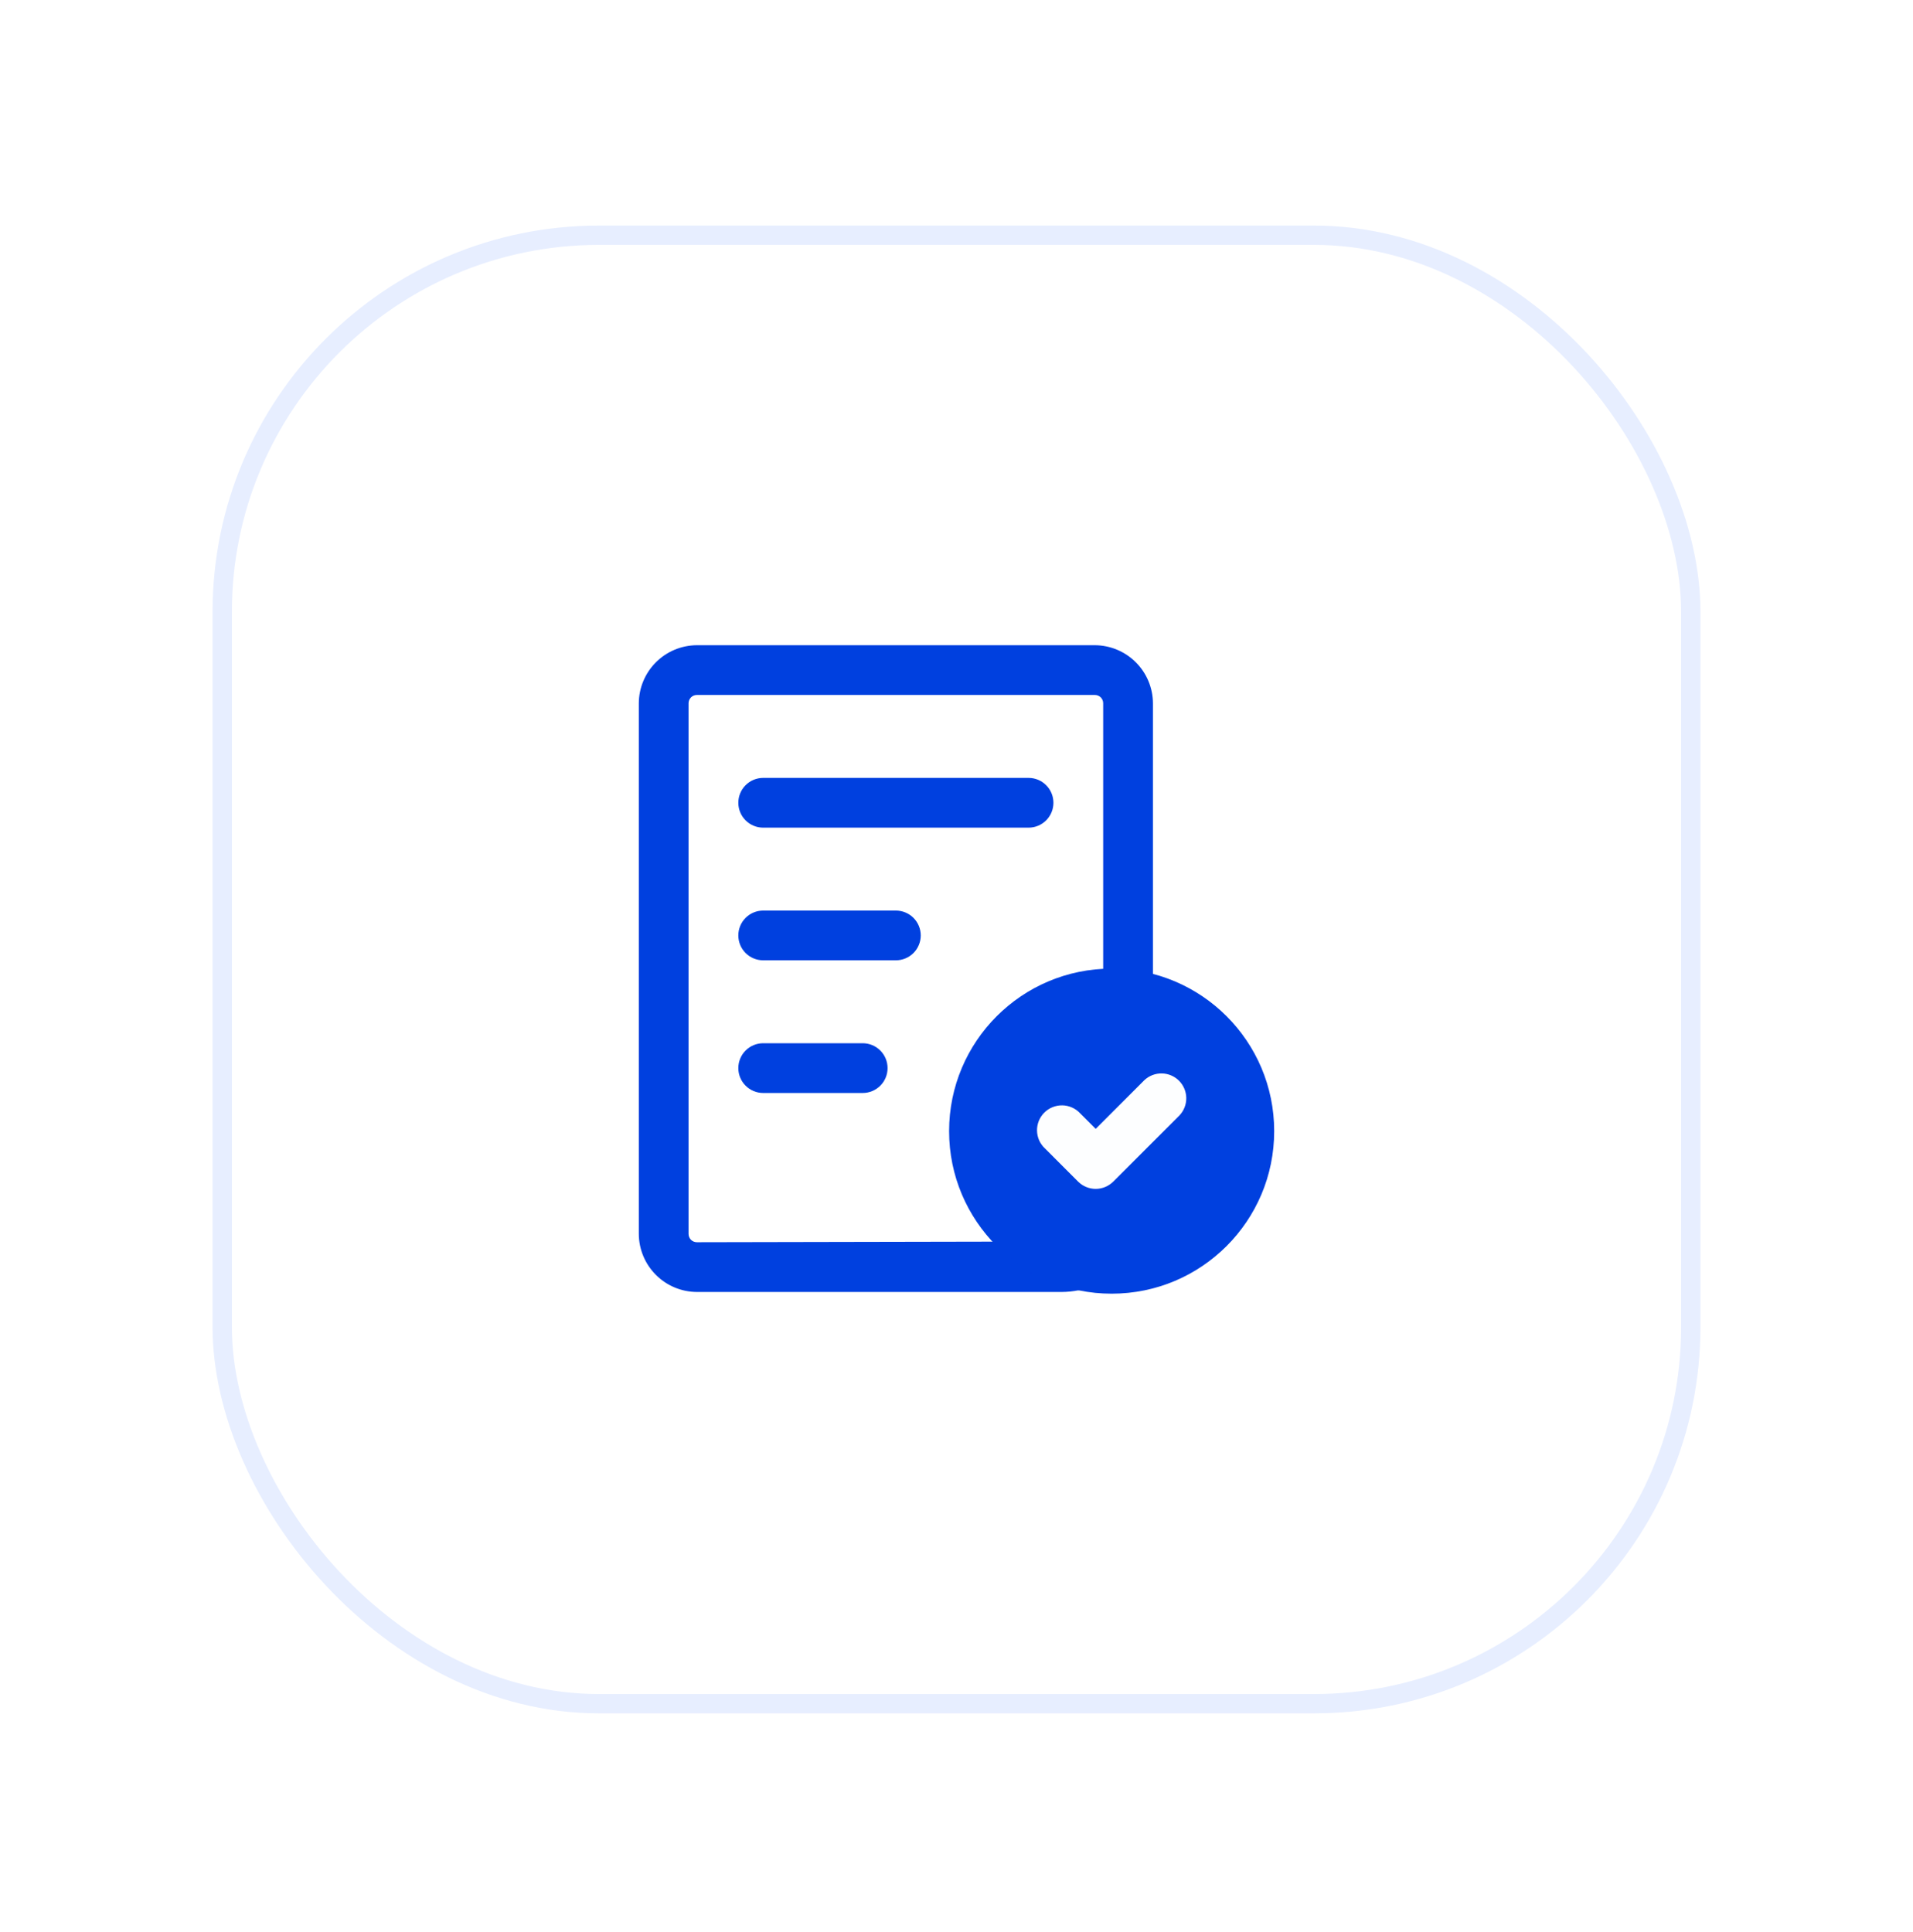 <?xml version="1.0" encoding="UTF-8"?> <svg xmlns="http://www.w3.org/2000/svg" width="99" height="100" viewBox="0 0 99 100" fill="none"><g filter="url(#filter0_d_1_4467)"><rect x="7.5" y="8.174" width="76" height="76" rx="19.5" stroke="#E7EEFF"></rect><path d="M58.246 48.073L55.666 47.093V32.397C55.662 31.601 55.344 30.84 54.781 30.277C54.219 29.715 53.457 29.397 52.662 29.393H32.063C31.267 29.397 30.506 29.715 29.944 30.277C29.381 30.84 29.063 31.601 29.059 32.397V59.862C29.063 60.658 29.381 61.419 29.944 61.981C30.506 62.544 31.267 62.862 32.063 62.866H50.946C51.534 62.863 52.117 62.747 52.662 62.523C53.442 62.757 54.281 62.69 55.014 62.334C57.286 61.224 55.635 60.497 56.974 58.352C58.312 56.206 59.02 53.727 59.018 51.198L59.874 49.711C56.306 50.462 55.589 49.755 59.018 48.548C55.666 50.866 58.473 48.173 58.246 48.073ZM57.005 52.223L53.572 55.657C53.331 55.898 53.003 56.033 52.662 56.033C52.321 56.033 51.994 55.898 51.752 55.657L50.036 53.94C49.909 53.822 49.808 53.68 49.737 53.522C49.667 53.364 49.629 53.194 49.626 53.021C49.623 52.848 49.655 52.676 49.72 52.516C49.784 52.356 49.881 52.21 50.003 52.088C50.125 51.965 50.271 51.869 50.431 51.804C50.592 51.74 50.763 51.708 50.936 51.711C51.109 51.714 51.279 51.752 51.437 51.822C51.595 51.892 51.737 51.994 51.855 52.12L52.662 52.927L55.185 50.404C55.43 50.176 55.752 50.053 56.086 50.059C56.419 50.064 56.738 50.2 56.974 50.435C57.209 50.671 57.345 50.989 57.35 51.323C57.356 51.657 57.233 51.979 57.005 52.223ZM32.063 60.291C31.949 60.291 31.84 60.246 31.759 60.166C31.679 60.085 31.634 59.976 31.634 59.862V32.397C31.634 32.283 31.679 32.174 31.759 32.093C31.84 32.013 31.949 31.968 32.063 31.968H52.662C52.718 31.968 52.774 31.979 52.826 32C52.878 32.022 52.926 32.053 52.966 32.093C53.005 32.133 53.037 32.18 53.059 32.232C53.08 32.285 53.091 32.34 53.091 32.397V48.548C53.091 48.548 52.662 60.134 52.662 52.927L50.565 49.579C54.962 53.737 57.088 54.25 50.036 50.059C49.908 50.265 49.842 50.503 49.844 50.746V52.703C49.839 54.612 49.78 53.916 50.565 55.657C51.349 57.397 47.624 58.996 49.057 60.257L32.063 60.291Z" fill="#0040DF"></path><path d="M40.646 49.992H35.496C35.155 49.992 34.827 50.128 34.586 50.369C34.344 50.611 34.209 50.938 34.209 51.28C34.209 51.621 34.344 51.949 34.586 52.19C34.827 52.431 35.155 52.567 35.496 52.567H40.646C40.987 52.567 41.315 52.431 41.556 52.19C41.798 51.949 41.933 51.621 41.933 51.28C41.933 50.938 41.798 50.611 41.556 50.369C41.315 50.128 40.987 49.992 40.646 49.992Z" fill="#0040DF"></path><path d="M42.362 43.126H35.496C35.155 43.126 34.827 43.262 34.586 43.503C34.344 43.745 34.209 44.072 34.209 44.413C34.209 44.755 34.344 45.082 34.586 45.324C34.827 45.565 35.155 45.701 35.496 45.701H42.362C42.704 45.701 43.031 45.565 43.273 45.324C43.514 45.082 43.65 44.755 43.65 44.413C43.65 44.072 43.514 43.745 43.273 43.503C43.031 43.262 42.704 43.126 42.362 43.126Z" fill="#0040DF"></path><path d="M35.496 38.835H49.229C49.57 38.835 49.898 38.699 50.139 38.458C50.381 38.216 50.516 37.889 50.516 37.547C50.516 37.206 50.381 36.878 50.139 36.637C49.898 36.395 49.57 36.26 49.229 36.26H35.496C35.155 36.26 34.827 36.395 34.586 36.637C34.344 36.878 34.209 37.206 34.209 37.547C34.209 37.889 34.344 38.216 34.586 38.458C34.827 38.699 35.155 38.835 35.496 38.835Z" fill="#0040DF"></path><circle cx="53.529" cy="54.542" r="8.412" fill="#0040DF"></circle><path d="M53.613 57.153L57.046 53.72C57.273 53.476 57.397 53.153 57.391 52.819C57.385 52.486 57.25 52.168 57.014 51.932C56.779 51.696 56.46 51.561 56.127 51.555C55.793 51.549 55.47 51.673 55.226 51.9L52.703 54.424L51.896 53.617C51.778 53.49 51.636 53.389 51.478 53.319C51.32 53.248 51.15 53.21 50.977 53.207C50.804 53.204 50.632 53.236 50.472 53.301C50.312 53.365 50.166 53.462 50.044 53.584C49.922 53.706 49.825 53.852 49.76 54.012C49.696 54.173 49.664 54.344 49.667 54.517C49.67 54.69 49.708 54.861 49.778 55.019C49.849 55.176 49.95 55.319 50.077 55.436L51.793 57.153C52.035 57.394 52.362 57.53 52.703 57.53C53.044 57.53 53.371 57.394 53.613 57.153Z" fill="#FDFEFF"></path></g><defs><filter id="filter0_d_1_4467" x="1.52588e-05" y="0.674" width="99" height="99" filterUnits="userSpaceOnUse" color-interpolation-filters="sRGB"><feFlood flood-opacity="0" result="BackgroundImageFix"></feFlood><feColorMatrix in="SourceAlpha" type="matrix" values="0 0 0 0 0 0 0 0 0 0 0 0 0 0 0 0 0 0 127 0" result="hardAlpha"></feColorMatrix><feOffset dx="4" dy="4"></feOffset><feGaussianBlur stdDeviation="5.5"></feGaussianBlur><feComposite in2="hardAlpha" operator="out"></feComposite><feColorMatrix type="matrix" values="0 0 0 0 0 0 0 0 0 0 0 0 0 0 0 0 0 0 0.07 0"></feColorMatrix><feBlend mode="normal" in2="BackgroundImageFix" result="effect1_dropShadow_1_4467"></feBlend><feBlend mode="normal" in="SourceGraphic" in2="effect1_dropShadow_1_4467" result="shape"></feBlend></filter></defs></svg> 